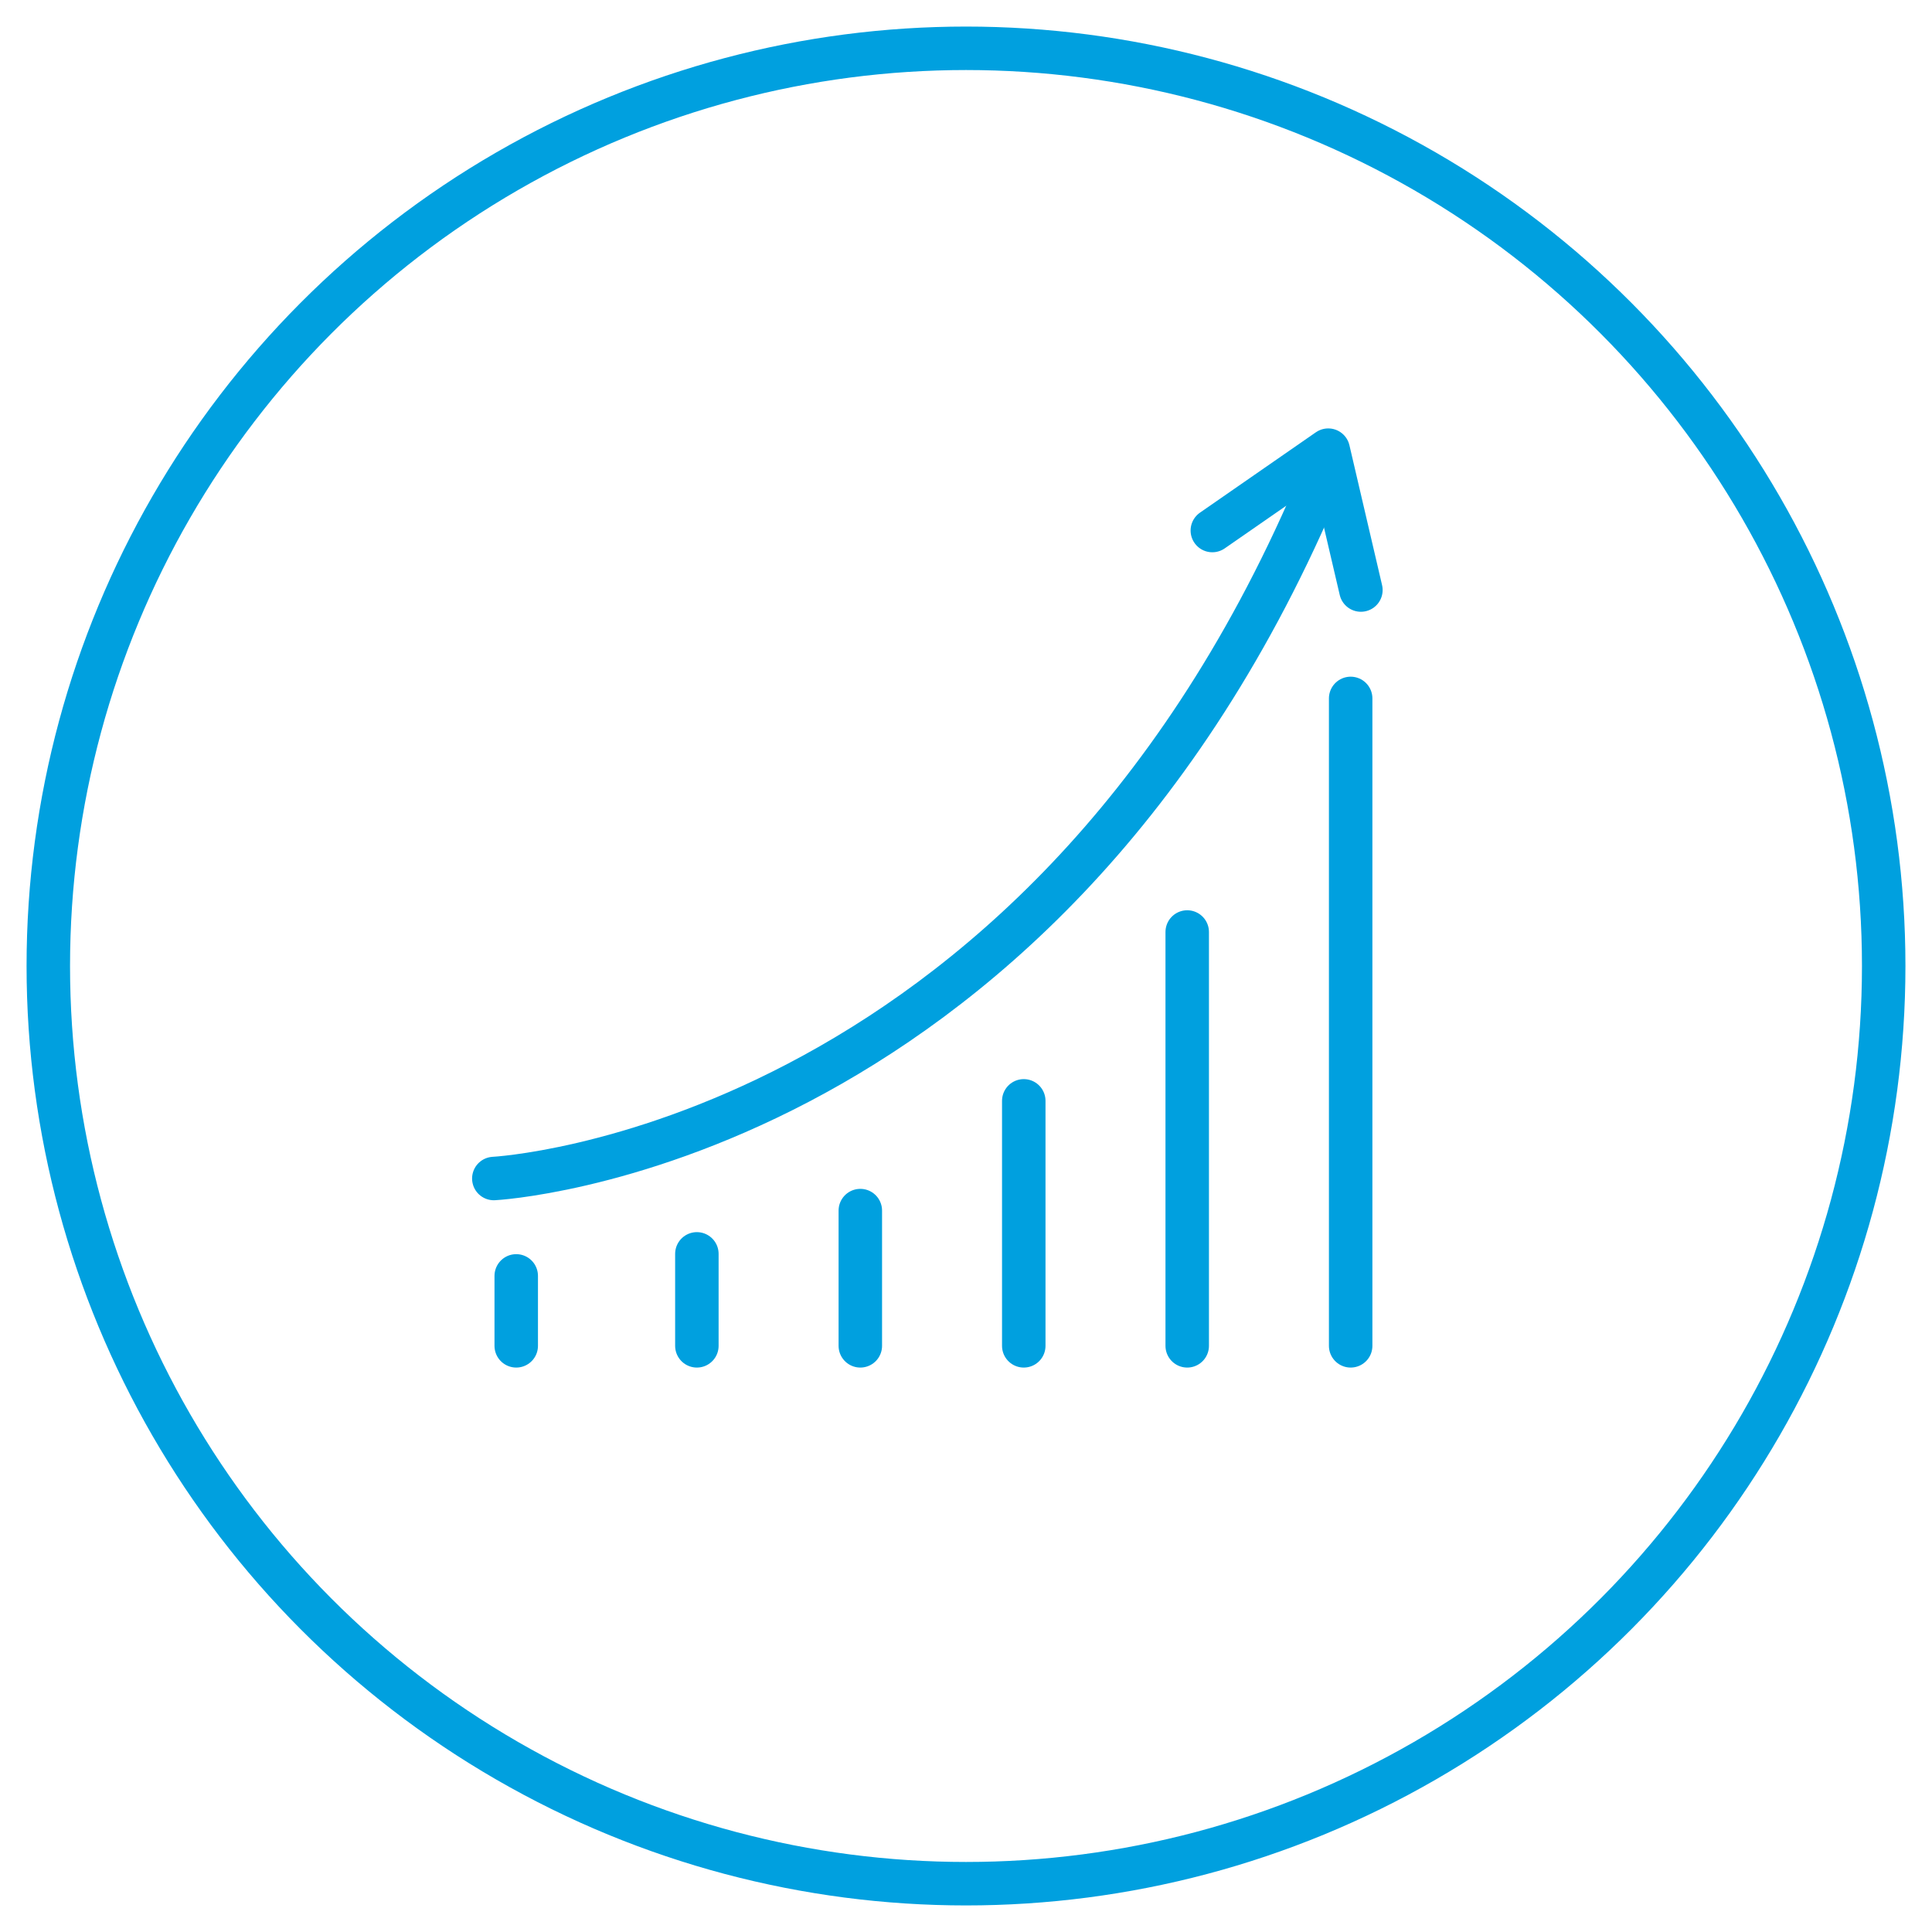 <svg id="Layer_1" data-name="Layer 1" xmlns="http://www.w3.org/2000/svg" viewBox="0 0 100 100"><defs><style>.cls-1,.cls-2{fill:none;stroke:#00a0df;stroke-width:2.25px;}.cls-1{stroke-miterlimit:10;}.cls-2{stroke-linecap:round;stroke-linejoin:round;}</style></defs><title>MS_Iconography_MS_Core_Blue</title><circle class="cls-1" cx="50" cy="50" r="47.5"/><path class="cls-2" d="M25.56,61s27.87-1.42,42.5-35.41"/><line class="cls-2" x1="26.72" y1="69.66" x2="26.72" y2="66.04"/><line class="cls-2" x1="69.91" y1="69.66" x2="69.91" y2="36.15"/><line class="cls-2" x1="61.45" y1="69.66" x2="61.45" y2="48.24"/><line class="cls-2" x1="52.99" y1="69.66" x2="52.99" y2="56.98"/><line class="cls-2" x1="44.53" y1="69.66" x2="44.53" y2="62.66"/><line class="cls-2" x1="36.07" y1="69.66" x2="36.07" y2="64.9"/><polyline class="cls-2" points="62.75 27.46 68.75 23.3 70.44 30.54"/></svg>